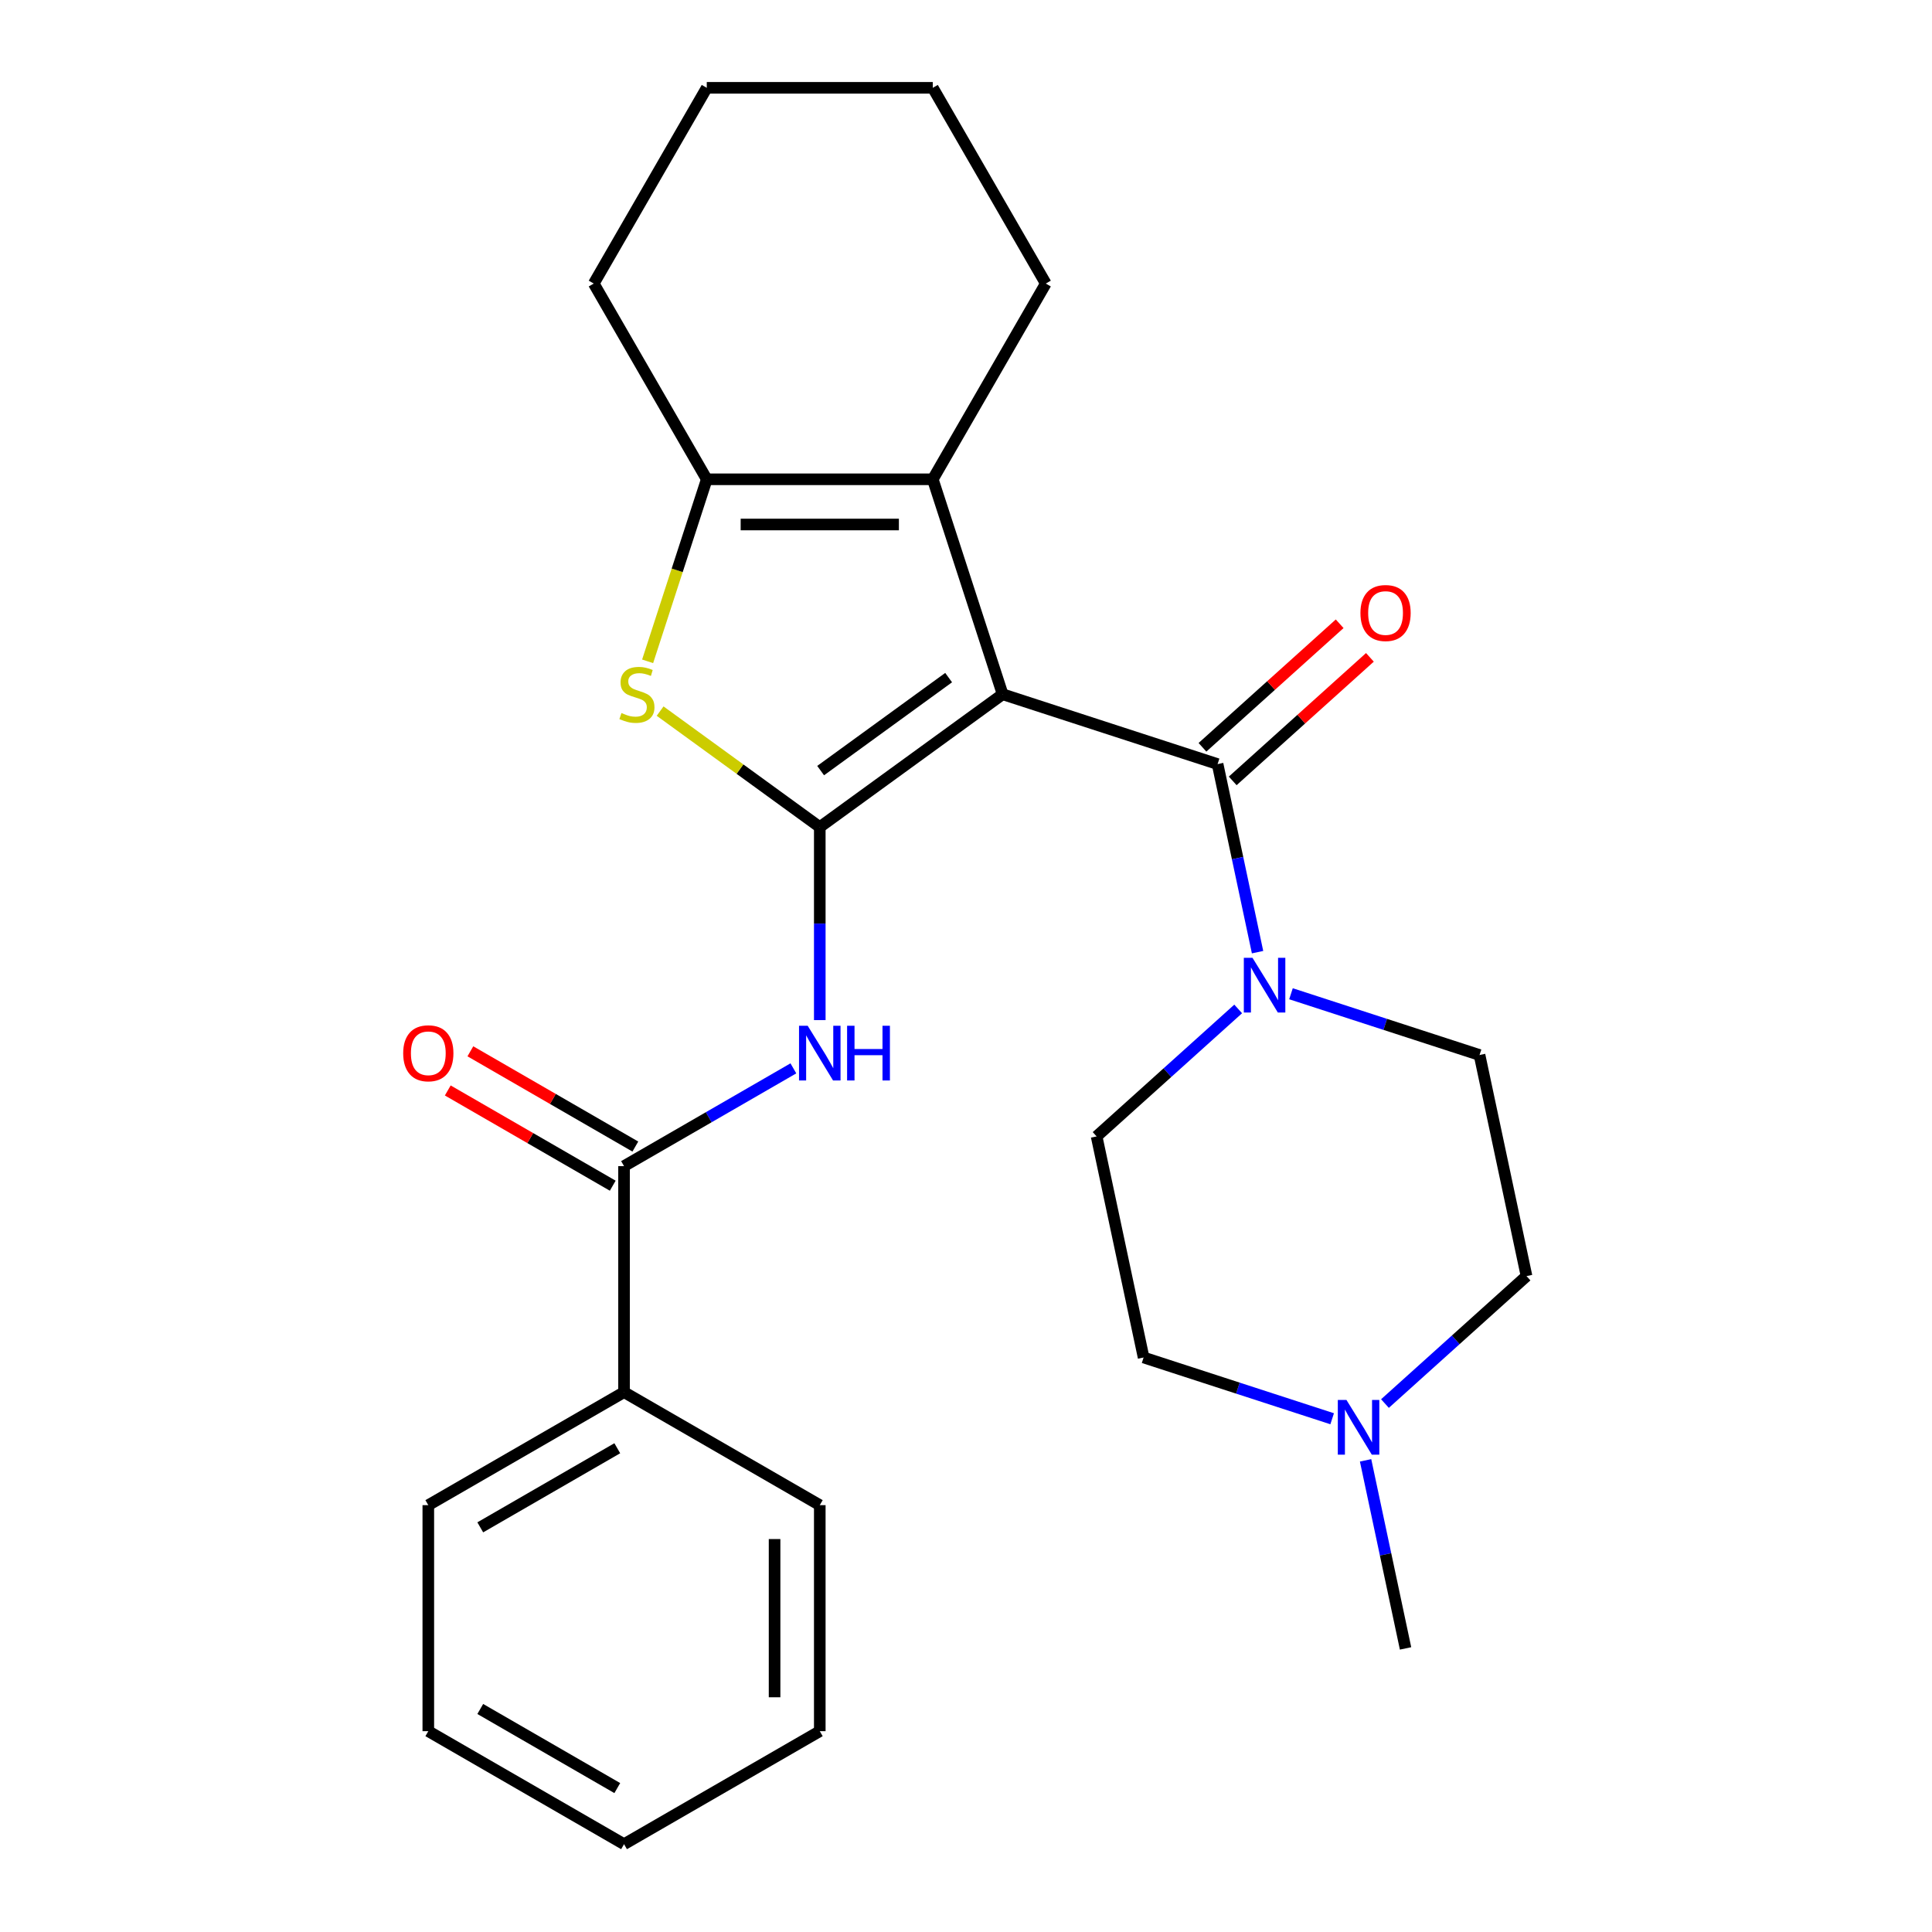 <?xml version='1.0' encoding='iso-8859-1'?>
<svg version='1.1' baseProfile='full'
              xmlns='http://www.w3.org/2000/svg'
                      xmlns:rdkit='http://www.rdkit.org/xml'
                      xmlns:xlink='http://www.w3.org/1999/xlink'
                  xml:space='preserve'
width='1000px' height='1000px' viewBox='0 0 1000 1000'>
<!-- END OF HEADER -->
<rect style='opacity:1.0;fill:#FFFFFF;stroke:none' width='1000' height='1000' x='0' y='0'> </rect>
<path class='bond-0' d='M 518.961,359.342 L 424.317,428.105' style='fill:none;fill-rule:evenodd;stroke:#000000;stroke-width:6px;stroke-linecap:butt;stroke-linejoin:miter;stroke-opacity:1' />
<path class='bond-0' d='M 491.012,350.728 L 424.761,398.862' style='fill:none;fill-rule:evenodd;stroke:#000000;stroke-width:6px;stroke-linecap:butt;stroke-linejoin:miter;stroke-opacity:1' />
<path class='bond-1' d='M 518.961,359.342 L 630.222,395.493' style='fill:none;fill-rule:evenodd;stroke:#000000;stroke-width:6px;stroke-linecap:butt;stroke-linejoin:miter;stroke-opacity:1' />
<path class='bond-3' d='M 518.961,359.342 L 482.81,248.081' style='fill:none;fill-rule:evenodd;stroke:#000000;stroke-width:6px;stroke-linecap:butt;stroke-linejoin:miter;stroke-opacity:1' />
<path class='bond-2' d='M 424.317,428.105 L 382.997,398.085' style='fill:none;fill-rule:evenodd;stroke:#000000;stroke-width:6px;stroke-linecap:butt;stroke-linejoin:miter;stroke-opacity:1' />
<path class='bond-2' d='M 382.997,398.085 L 341.677,368.064' style='fill:none;fill-rule:evenodd;stroke:#CCCC00;stroke-width:6px;stroke-linecap:butt;stroke-linejoin:miter;stroke-opacity:1' />
<path class='bond-4' d='M 424.317,428.105 L 424.317,478.056' style='fill:none;fill-rule:evenodd;stroke:#000000;stroke-width:6px;stroke-linecap:butt;stroke-linejoin:miter;stroke-opacity:1' />
<path class='bond-4' d='M 424.317,478.056 L 424.317,528.007' style='fill:none;fill-rule:evenodd;stroke:#0000FF;stroke-width:6px;stroke-linecap:butt;stroke-linejoin:miter;stroke-opacity:1' />
<path class='bond-6' d='M 630.222,395.493 L 640.567,444.166' style='fill:none;fill-rule:evenodd;stroke:#000000;stroke-width:6px;stroke-linecap:butt;stroke-linejoin:miter;stroke-opacity:1' />
<path class='bond-6' d='M 640.567,444.166 L 650.913,492.839' style='fill:none;fill-rule:evenodd;stroke:#0000FF;stroke-width:6px;stroke-linecap:butt;stroke-linejoin:miter;stroke-opacity:1' />
<path class='bond-9' d='M 638.05,404.187 L 673.556,372.217' style='fill:none;fill-rule:evenodd;stroke:#000000;stroke-width:6px;stroke-linecap:butt;stroke-linejoin:miter;stroke-opacity:1' />
<path class='bond-9' d='M 673.556,372.217 L 709.063,340.246' style='fill:none;fill-rule:evenodd;stroke:#FF0000;stroke-width:6px;stroke-linecap:butt;stroke-linejoin:miter;stroke-opacity:1' />
<path class='bond-9' d='M 622.394,386.799 L 657.9,354.829' style='fill:none;fill-rule:evenodd;stroke:#000000;stroke-width:6px;stroke-linecap:butt;stroke-linejoin:miter;stroke-opacity:1' />
<path class='bond-9' d='M 657.9,354.829 L 693.407,322.859' style='fill:none;fill-rule:evenodd;stroke:#FF0000;stroke-width:6px;stroke-linecap:butt;stroke-linejoin:miter;stroke-opacity:1' />
<path class='bond-26' d='M 335.211,342.298 L 350.517,295.19' style='fill:none;fill-rule:evenodd;stroke:#CCCC00;stroke-width:6px;stroke-linecap:butt;stroke-linejoin:miter;stroke-opacity:1' />
<path class='bond-26' d='M 350.517,295.19 L 365.823,248.081' style='fill:none;fill-rule:evenodd;stroke:#000000;stroke-width:6px;stroke-linecap:butt;stroke-linejoin:miter;stroke-opacity:1' />
<path class='bond-5' d='M 482.81,248.081 L 365.823,248.081' style='fill:none;fill-rule:evenodd;stroke:#000000;stroke-width:6px;stroke-linecap:butt;stroke-linejoin:miter;stroke-opacity:1' />
<path class='bond-5' d='M 465.262,271.479 L 383.371,271.479' style='fill:none;fill-rule:evenodd;stroke:#000000;stroke-width:6px;stroke-linecap:butt;stroke-linejoin:miter;stroke-opacity:1' />
<path class='bond-16' d='M 482.81,248.081 L 541.303,146.768' style='fill:none;fill-rule:evenodd;stroke:#000000;stroke-width:6px;stroke-linecap:butt;stroke-linejoin:miter;stroke-opacity:1' />
<path class='bond-7' d='M 410.652,552.981 L 366.828,578.283' style='fill:none;fill-rule:evenodd;stroke:#0000FF;stroke-width:6px;stroke-linecap:butt;stroke-linejoin:miter;stroke-opacity:1' />
<path class='bond-7' d='M 366.828,578.283 L 323.003,603.585' style='fill:none;fill-rule:evenodd;stroke:#000000;stroke-width:6px;stroke-linecap:butt;stroke-linejoin:miter;stroke-opacity:1' />
<path class='bond-17' d='M 365.823,248.081 L 307.33,146.768' style='fill:none;fill-rule:evenodd;stroke:#000000;stroke-width:6px;stroke-linecap:butt;stroke-linejoin:miter;stroke-opacity:1' />
<path class='bond-11' d='M 668.209,514.363 L 717.007,530.219' style='fill:none;fill-rule:evenodd;stroke:#0000FF;stroke-width:6px;stroke-linecap:butt;stroke-linejoin:miter;stroke-opacity:1' />
<path class='bond-11' d='M 717.007,530.219 L 765.806,546.074' style='fill:none;fill-rule:evenodd;stroke:#000000;stroke-width:6px;stroke-linecap:butt;stroke-linejoin:miter;stroke-opacity:1' />
<path class='bond-12' d='M 640.88,522.227 L 604.243,555.215' style='fill:none;fill-rule:evenodd;stroke:#0000FF;stroke-width:6px;stroke-linecap:butt;stroke-linejoin:miter;stroke-opacity:1' />
<path class='bond-12' d='M 604.243,555.215 L 567.607,588.203' style='fill:none;fill-rule:evenodd;stroke:#000000;stroke-width:6px;stroke-linecap:butt;stroke-linejoin:miter;stroke-opacity:1' />
<path class='bond-10' d='M 328.852,593.454 L 286.158,568.804' style='fill:none;fill-rule:evenodd;stroke:#000000;stroke-width:6px;stroke-linecap:butt;stroke-linejoin:miter;stroke-opacity:1' />
<path class='bond-10' d='M 286.158,568.804 L 243.464,544.155' style='fill:none;fill-rule:evenodd;stroke:#FF0000;stroke-width:6px;stroke-linecap:butt;stroke-linejoin:miter;stroke-opacity:1' />
<path class='bond-10' d='M 317.154,613.717 L 274.459,589.067' style='fill:none;fill-rule:evenodd;stroke:#000000;stroke-width:6px;stroke-linecap:butt;stroke-linejoin:miter;stroke-opacity:1' />
<path class='bond-10' d='M 274.459,589.067 L 231.765,564.418' style='fill:none;fill-rule:evenodd;stroke:#FF0000;stroke-width:6px;stroke-linecap:butt;stroke-linejoin:miter;stroke-opacity:1' />
<path class='bond-13' d='M 323.003,603.585 L 323.003,720.572' style='fill:none;fill-rule:evenodd;stroke:#000000;stroke-width:6px;stroke-linecap:butt;stroke-linejoin:miter;stroke-opacity:1' />
<path class='bond-8' d='M 689.526,734.344 L 640.728,718.489' style='fill:none;fill-rule:evenodd;stroke:#0000FF;stroke-width:6px;stroke-linecap:butt;stroke-linejoin:miter;stroke-opacity:1' />
<path class='bond-8' d='M 640.728,718.489 L 591.929,702.633' style='fill:none;fill-rule:evenodd;stroke:#000000;stroke-width:6px;stroke-linecap:butt;stroke-linejoin:miter;stroke-opacity:1' />
<path class='bond-18' d='M 706.822,755.869 L 717.168,804.541' style='fill:none;fill-rule:evenodd;stroke:#0000FF;stroke-width:6px;stroke-linecap:butt;stroke-linejoin:miter;stroke-opacity:1' />
<path class='bond-18' d='M 717.168,804.541 L 727.513,853.214' style='fill:none;fill-rule:evenodd;stroke:#000000;stroke-width:6px;stroke-linecap:butt;stroke-linejoin:miter;stroke-opacity:1' />
<path class='bond-28' d='M 716.855,726.48 L 753.492,693.492' style='fill:none;fill-rule:evenodd;stroke:#0000FF;stroke-width:6px;stroke-linecap:butt;stroke-linejoin:miter;stroke-opacity:1' />
<path class='bond-28' d='M 753.492,693.492 L 790.128,660.505' style='fill:none;fill-rule:evenodd;stroke:#000000;stroke-width:6px;stroke-linecap:butt;stroke-linejoin:miter;stroke-opacity:1' />
<path class='bond-15' d='M 765.806,546.074 L 790.128,660.505' style='fill:none;fill-rule:evenodd;stroke:#000000;stroke-width:6px;stroke-linecap:butt;stroke-linejoin:miter;stroke-opacity:1' />
<path class='bond-14' d='M 567.607,588.203 L 591.929,702.633' style='fill:none;fill-rule:evenodd;stroke:#000000;stroke-width:6px;stroke-linecap:butt;stroke-linejoin:miter;stroke-opacity:1' />
<path class='bond-19' d='M 323.003,720.572 L 221.69,779.065' style='fill:none;fill-rule:evenodd;stroke:#000000;stroke-width:6px;stroke-linecap:butt;stroke-linejoin:miter;stroke-opacity:1' />
<path class='bond-19' d='M 319.505,749.609 L 248.585,790.554' style='fill:none;fill-rule:evenodd;stroke:#000000;stroke-width:6px;stroke-linecap:butt;stroke-linejoin:miter;stroke-opacity:1' />
<path class='bond-20' d='M 323.003,720.572 L 424.317,779.065' style='fill:none;fill-rule:evenodd;stroke:#000000;stroke-width:6px;stroke-linecap:butt;stroke-linejoin:miter;stroke-opacity:1' />
<path class='bond-21' d='M 541.303,146.768 L 482.81,45.455' style='fill:none;fill-rule:evenodd;stroke:#000000;stroke-width:6px;stroke-linecap:butt;stroke-linejoin:miter;stroke-opacity:1' />
<path class='bond-27' d='M 307.33,146.768 L 365.823,45.455' style='fill:none;fill-rule:evenodd;stroke:#000000;stroke-width:6px;stroke-linecap:butt;stroke-linejoin:miter;stroke-opacity:1' />
<path class='bond-23' d='M 221.69,779.065 L 221.69,896.052' style='fill:none;fill-rule:evenodd;stroke:#000000;stroke-width:6px;stroke-linecap:butt;stroke-linejoin:miter;stroke-opacity:1' />
<path class='bond-24' d='M 424.317,779.065 L 424.317,896.052' style='fill:none;fill-rule:evenodd;stroke:#000000;stroke-width:6px;stroke-linecap:butt;stroke-linejoin:miter;stroke-opacity:1' />
<path class='bond-24' d='M 400.919,796.613 L 400.919,878.504' style='fill:none;fill-rule:evenodd;stroke:#000000;stroke-width:6px;stroke-linecap:butt;stroke-linejoin:miter;stroke-opacity:1' />
<path class='bond-22' d='M 482.81,45.455 L 365.823,45.455' style='fill:none;fill-rule:evenodd;stroke:#000000;stroke-width:6px;stroke-linecap:butt;stroke-linejoin:miter;stroke-opacity:1' />
<path class='bond-29' d='M 221.69,896.052 L 323.003,954.545' style='fill:none;fill-rule:evenodd;stroke:#000000;stroke-width:6px;stroke-linecap:butt;stroke-linejoin:miter;stroke-opacity:1' />
<path class='bond-29' d='M 248.585,884.563 L 319.505,925.509' style='fill:none;fill-rule:evenodd;stroke:#000000;stroke-width:6px;stroke-linecap:butt;stroke-linejoin:miter;stroke-opacity:1' />
<path class='bond-25' d='M 424.317,896.052 L 323.003,954.545' style='fill:none;fill-rule:evenodd;stroke:#000000;stroke-width:6px;stroke-linecap:butt;stroke-linejoin:miter;stroke-opacity:1' />
<path  class='atom-3' d='M 321.672 369.062
Q 321.992 369.182, 323.312 369.742
Q 324.632 370.302, 326.072 370.662
Q 327.552 370.982, 328.992 370.982
Q 331.672 370.982, 333.232 369.702
Q 334.792 368.382, 334.792 366.102
Q 334.792 364.542, 333.992 363.582
Q 333.232 362.622, 332.032 362.102
Q 330.832 361.582, 328.832 360.982
Q 326.312 360.222, 324.792 359.502
Q 323.312 358.782, 322.232 357.262
Q 321.192 355.742, 321.192 353.182
Q 321.192 349.622, 323.592 347.422
Q 326.032 345.222, 330.832 345.222
Q 334.112 345.222, 337.832 346.782
L 336.912 349.862
Q 333.512 348.462, 330.952 348.462
Q 328.192 348.462, 326.672 349.622
Q 325.152 350.742, 325.192 352.702
Q 325.192 354.222, 325.952 355.142
Q 326.752 356.062, 327.872 356.582
Q 329.032 357.102, 330.952 357.702
Q 333.512 358.502, 335.032 359.302
Q 336.552 360.102, 337.632 361.742
Q 338.752 363.342, 338.752 366.102
Q 338.752 370.022, 336.112 372.142
Q 333.512 374.222, 329.152 374.222
Q 326.632 374.222, 324.712 373.662
Q 322.832 373.142, 320.592 372.222
L 321.672 369.062
' fill='#CCCC00'/>
<path  class='atom-5' d='M 418.057 530.932
L 427.337 545.932
Q 428.257 547.412, 429.737 550.092
Q 431.217 552.772, 431.297 552.932
L 431.297 530.932
L 435.057 530.932
L 435.057 559.252
L 431.177 559.252
L 421.217 542.852
Q 420.057 540.932, 418.817 538.732
Q 417.617 536.532, 417.257 535.852
L 417.257 559.252
L 413.577 559.252
L 413.577 530.932
L 418.057 530.932
' fill='#0000FF'/>
<path  class='atom-5' d='M 438.457 530.932
L 442.297 530.932
L 442.297 542.972
L 456.777 542.972
L 456.777 530.932
L 460.617 530.932
L 460.617 559.252
L 456.777 559.252
L 456.777 546.172
L 442.297 546.172
L 442.297 559.252
L 438.457 559.252
L 438.457 530.932
' fill='#0000FF'/>
<path  class='atom-7' d='M 648.285 495.763
L 657.565 510.763
Q 658.485 512.243, 659.965 514.923
Q 661.445 517.603, 661.525 517.763
L 661.525 495.763
L 665.285 495.763
L 665.285 524.083
L 661.405 524.083
L 651.445 507.683
Q 650.285 505.763, 649.045 503.563
Q 647.845 501.363, 647.485 500.683
L 647.485 524.083
L 643.805 524.083
L 643.805 495.763
L 648.285 495.763
' fill='#0000FF'/>
<path  class='atom-9' d='M 696.93 724.624
L 706.21 739.624
Q 707.13 741.104, 708.61 743.784
Q 710.09 746.464, 710.17 746.624
L 710.17 724.624
L 713.93 724.624
L 713.93 752.944
L 710.05 752.944
L 700.09 736.544
Q 698.93 734.624, 697.69 732.424
Q 696.49 730.224, 696.13 729.544
L 696.13 752.944
L 692.45 752.944
L 692.45 724.624
L 696.93 724.624
' fill='#0000FF'/>
<path  class='atom-10' d='M 704.16 317.294
Q 704.16 310.494, 707.52 306.694
Q 710.88 302.894, 717.16 302.894
Q 723.44 302.894, 726.8 306.694
Q 730.16 310.494, 730.16 317.294
Q 730.16 324.174, 726.76 328.094
Q 723.36 331.974, 717.16 331.974
Q 710.92 331.974, 707.52 328.094
Q 704.16 324.214, 704.16 317.294
M 717.16 328.774
Q 721.48 328.774, 723.8 325.894
Q 726.16 322.974, 726.16 317.294
Q 726.16 311.734, 723.8 308.934
Q 721.48 306.094, 717.16 306.094
Q 712.84 306.094, 710.48 308.894
Q 708.16 311.694, 708.16 317.294
Q 708.16 323.014, 710.48 325.894
Q 712.84 328.774, 717.16 328.774
' fill='#FF0000'/>
<path  class='atom-11' d='M 208.69 545.172
Q 208.69 538.372, 212.05 534.572
Q 215.41 530.772, 221.69 530.772
Q 227.97 530.772, 231.33 534.572
Q 234.69 538.372, 234.69 545.172
Q 234.69 552.052, 231.29 555.972
Q 227.89 559.852, 221.69 559.852
Q 215.45 559.852, 212.05 555.972
Q 208.69 552.092, 208.69 545.172
M 221.69 556.652
Q 226.01 556.652, 228.33 553.772
Q 230.69 550.852, 230.69 545.172
Q 230.69 539.612, 228.33 536.812
Q 226.01 533.972, 221.69 533.972
Q 217.37 533.972, 215.01 536.772
Q 212.69 539.572, 212.69 545.172
Q 212.69 550.892, 215.01 553.772
Q 217.37 556.652, 221.69 556.652
' fill='#FF0000'/>
</svg>
